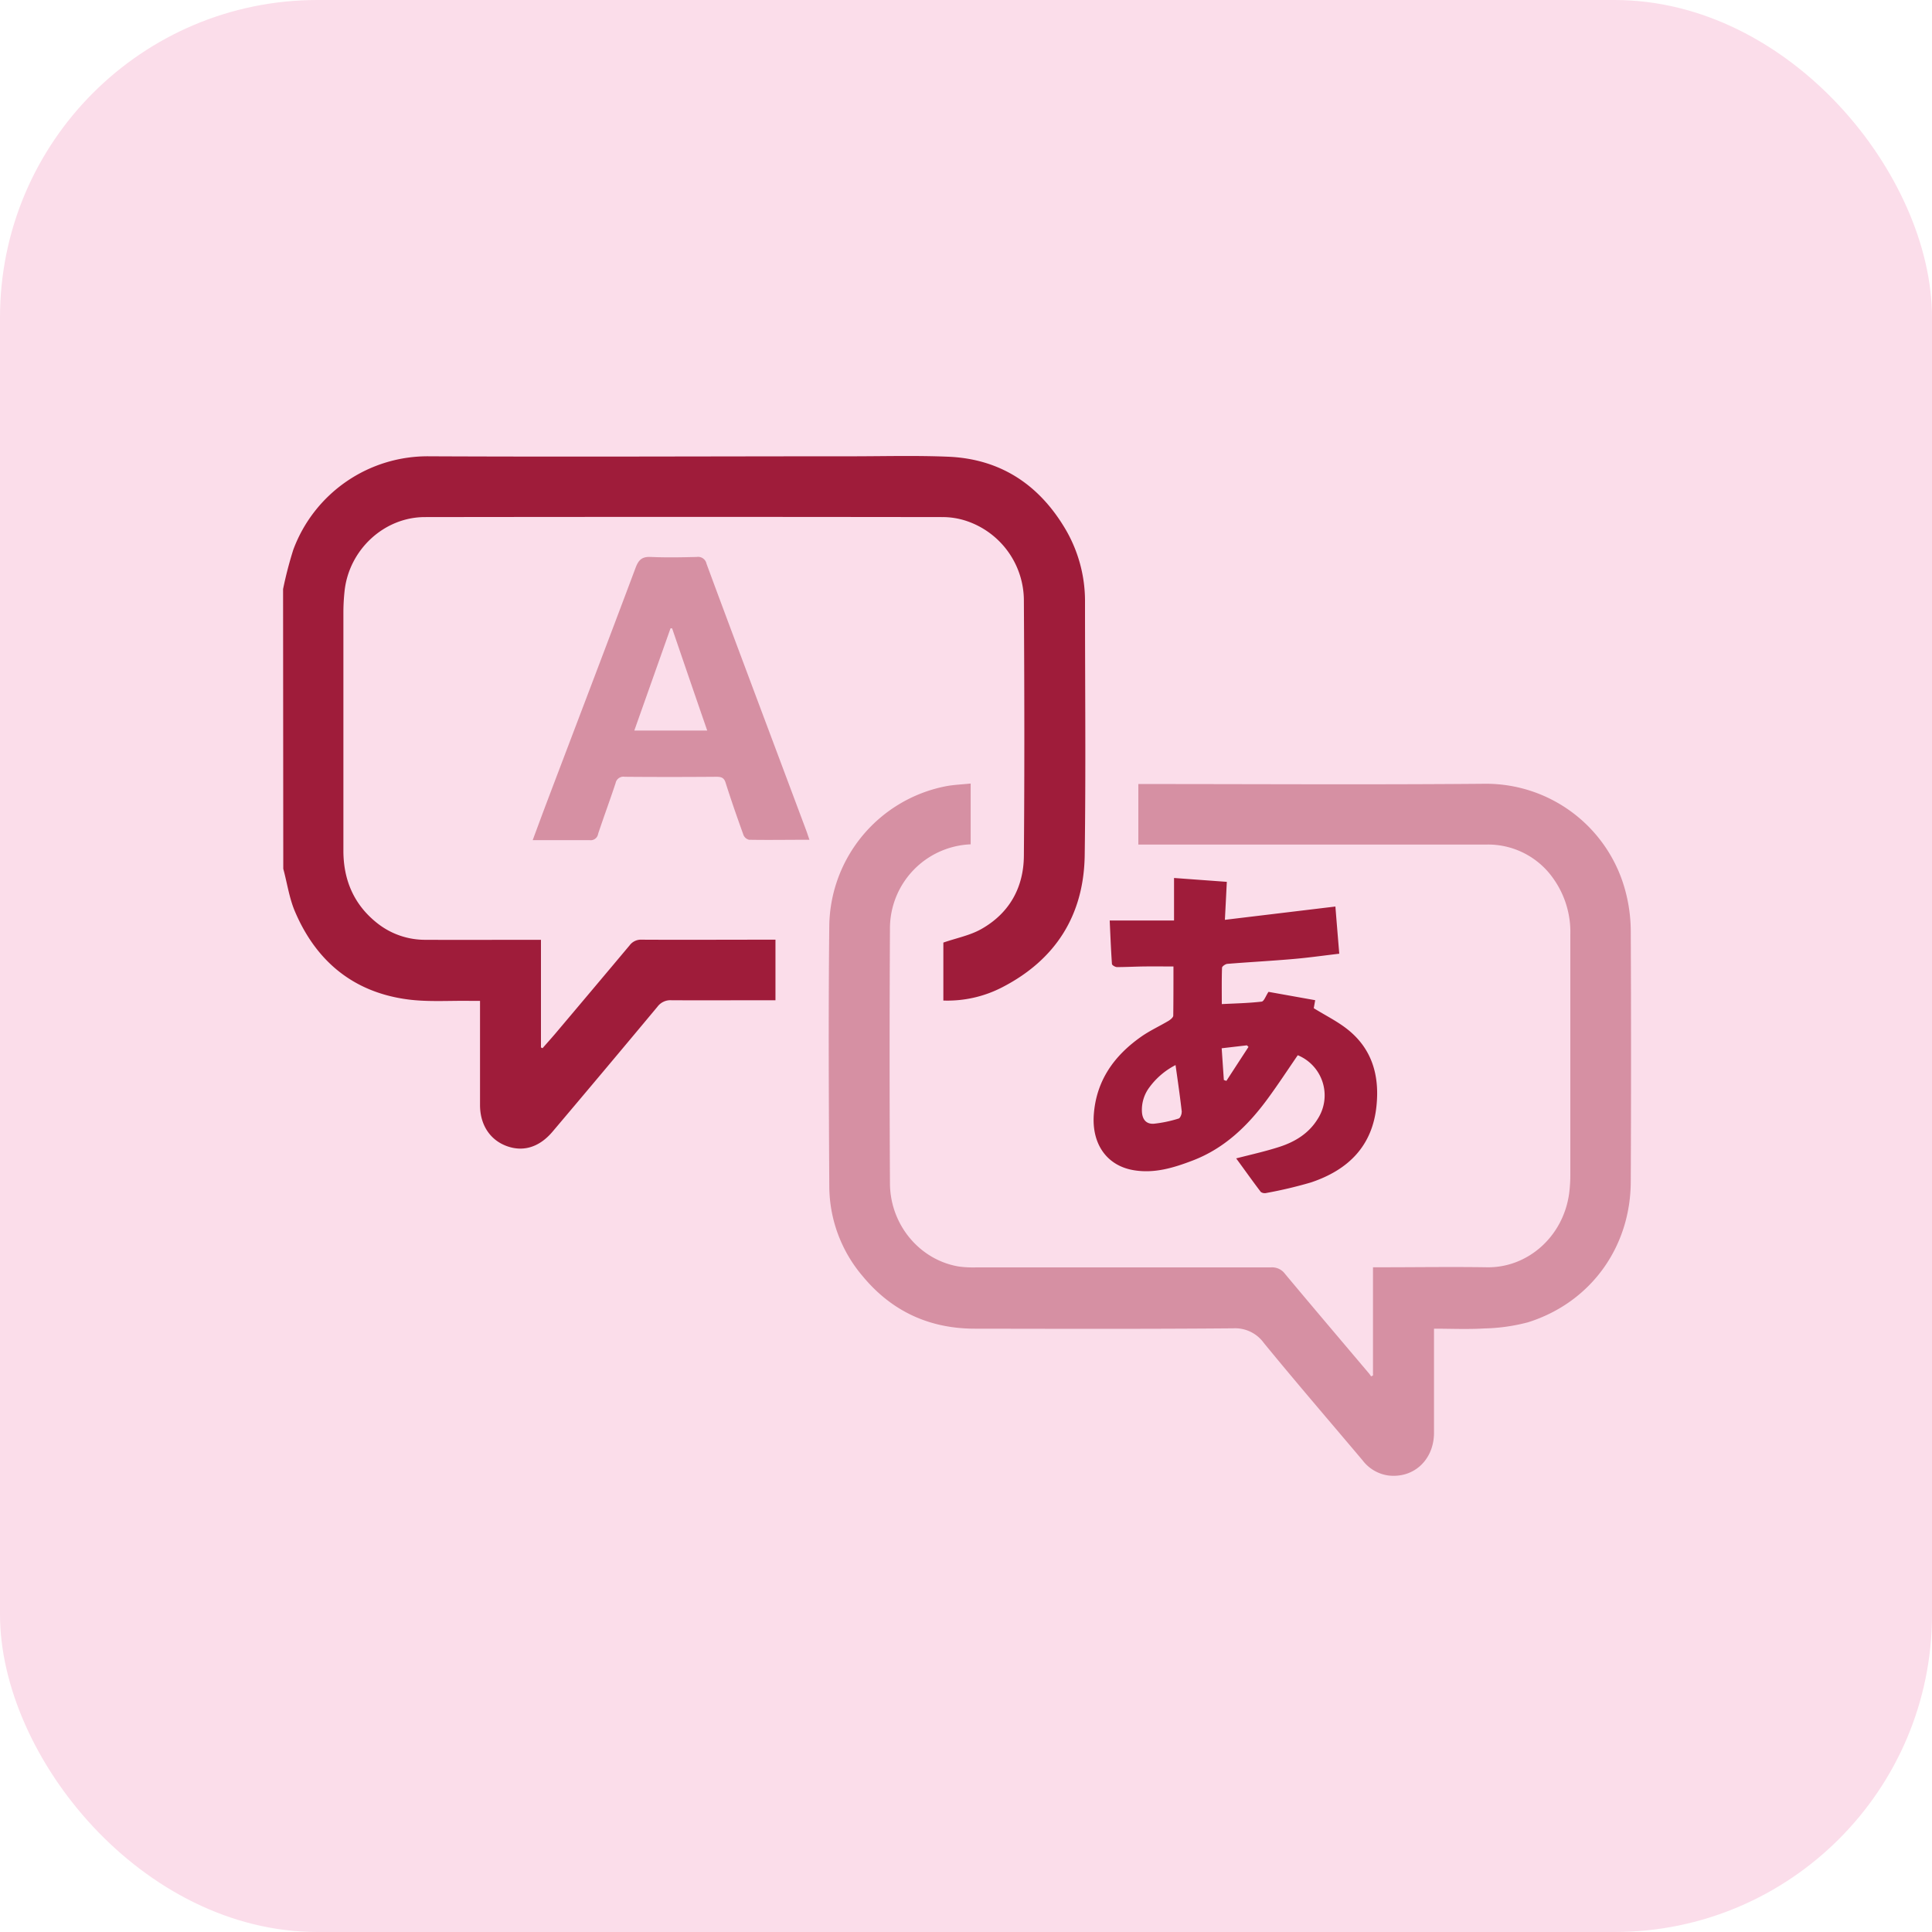 <svg id="Layer_1" data-name="Layer 1" xmlns="http://www.w3.org/2000/svg" viewBox="0 0 500 500"><defs><style>.cls-1{fill:#fbddea;}.cls-2,.cls-3{fill:#9f1c3a;}.cls-3{opacity:0.4;}</style></defs><title>5</title><rect class="cls-1" width="500" height="500" rx="82.17"/><path class="cls-2" d="M73.26,152.84a101.79,101.79,0,0,1,2.64-10.17,37.07,37.07,0,0,1,35.22-24.19c36.37.17,72.73,0,109.09,0,8.41,0,16.83-.24,25.23.11,13.25.57,23.18,7,30,18.25a36.76,36.76,0,0,1,5.36,19.4c0,21.84.23,43.67-.08,65.5-.22,15.46-7.49,27-21.29,34.13a30.84,30.84,0,0,1-15.29,3.46v-15c3.43-1.19,6.92-1.85,9.84-3.51,7.25-4.1,10.95-10.74,11-19,.18-21.95.13-43.91,0-65.87a21.77,21.77,0,0,0-14.87-20.74,19.59,19.59,0,0,0-6.18-1q-67-.09-133.95,0c-10.58,0-19.68,8.46-20.81,19.19a51.46,51.46,0,0,0-.3,5.55q0,30.8,0,61.6c0,7.57,2.72,14,8.79,18.78a19.91,19.91,0,0,0,12.57,4.28c9.15.05,18.3,0,27.46,0H140v27.86l.41.19c1.1-1.26,2.22-2.5,3.31-3.78q9.63-11.4,19.23-22.84a3.64,3.64,0,0,1,3.14-1.46c10.88.06,21.76,0,32.65,0h1.95v15.67h-2.09c-8.29,0-16.57.05-24.86,0a4.17,4.17,0,0,0-3.6,1.69Q156.59,277.2,143,293.26c-3.38,4-7.53,5.31-11.84,3.74s-6.91-5.46-6.93-10.58q0-12.24,0-24.49v-2.51h-2.28c-5.68-.11-11.45.36-17-.46-13.77-2-23.24-10-28.64-22.73-1.47-3.47-2-7.34-3-11Zm253,156a1.77,1.77,0,0,0,1.48.29,111.92,111.92,0,0,0,11.51-2.72c9.61-3.21,16-9.37,17-20C357,278.8,355.13,272,349,267c-2.68-2.2-5.88-3.75-9-5.69l.37-2.07-12.08-2.16c-.69,1-1.16,2.46-1.78,2.53-3.41.4-6.85.46-10.31.64,0-3.13-.05-6.27.06-9.41,0-.35.85-.94,1.34-1,5.66-.46,11.34-.76,17-1.25,4-.34,7.91-.9,12-1.38-.36-4.33-.69-8.31-1-12.21L317,238.44c.19-3.57.34-6.62.5-9.83l-13.66-1v11H287.19c.18,3.87.32,7.56.58,11.24,0,.32.83.81,1.28.82,2.35,0,4.7-.13,7.05-.16s4.89,0,7.59,0c0,4.33,0,8.53-.05,12.72,0,.45-.68,1-1.17,1.32-2.38,1.42-4.94,2.58-7.2,4.18-7,4.94-11.59,11.39-12.2,20.21-.51,7.53,3.38,13.17,10.41,14.31,5.35.87,10.26-.64,15.14-2.5,8.35-3.18,14.44-9.13,19.58-16.18,2.65-3.62,5.11-7.38,7.66-11.09A11.24,11.24,0,0,1,341,290c-2.29,3.72-5.82,5.87-9.83,7.18-3.61,1.17-7.35,2-11.25,3C322,303,324.11,306,326.3,308.87Zm-20.45-20.69c.06.56-.37,1.59-.76,1.71a32.62,32.62,0,0,1-6.42,1.35c-2,.14-3-1.11-3.1-3.13a9.68,9.68,0,0,1,1.9-6.24,19.26,19.26,0,0,1,6.8-5.81C304.83,280.25,305.4,284.21,305.85,288.18Zm10.36-16.47,6.53-.76.41.41q-2.86,4.39-5.72,8.79l-.66-.23Z" transform="translate(0 -0.39)"/><path class="cls-3" d="M355.33,356.36v-28h2.36c9,0,18.06-.14,27.08,0,10.44.21,19.76-7.79,21.32-19.08a38.46,38.46,0,0,0,.31-5.36q0-30.81,0-61.61A23.85,23.85,0,0,0,402,227.76a20.6,20.6,0,0,0-17.32-8.8q-43.78,0-87.57,0H294.6V203.3h2.17c29.19,0,58.38.19,87.56-.07a37.33,37.33,0,0,1,36.51,28.49,40.77,40.77,0,0,1,1.2,9.52q.15,32.47,0,64.94c-.05,17-10.4,31.32-26.6,36.42a48,48,0,0,1-11.32,1.59c-4.23.26-8.5.06-13,.06v2.32c0,8.23,0,16.45,0,24.68-.05,6.95-5.22,11.75-11.78,11a10.12,10.12,0,0,1-6.7-3.92c-8.53-10.11-17.17-20.13-25.55-30.37a9.18,9.18,0,0,0-8-3.8c-22.26.19-44.52.12-66.78.09-11.69,0-21.42-4.43-28.92-13.43a36.08,36.08,0,0,1-8.77-23.31c-.13-22.57-.25-45.15,0-67.72a37.32,37.32,0,0,1,30.06-35.9c2.09-.41,4.25-.48,6.53-.72V218.9a21.79,21.79,0,0,0-20.89,21.9q-.18,32.94,0,65.87c.06,10.77,7.79,19.88,17.92,21.51a28.59,28.59,0,0,0,4.44.21q38.13,0,76.25,0a4.13,4.13,0,0,1,3.61,1.65c7.21,8.64,14.5,17.21,21.76,25.8.2.24.36.5.54.75Zm-146.7-141.1q-6.58-17.58-13.18-35.17c-4.21-11.27-8.45-22.53-12.61-33.82a2.22,2.22,0,0,0-2.52-1.74c-4,.1-7.92.18-11.87,0-2.25-.11-3.17.71-3.94,2.75-7.56,20.16-15.24,40.27-22.87,60.4-1.26,3.32-2.48,6.65-3.78,10.14,5.09,0,9.91,0,14.73,0a1.94,1.94,0,0,0,2.2-1.63c1.46-4.39,3.07-8.73,4.52-13.12a2.07,2.07,0,0,1,2.37-1.65c7.92.07,15.83.06,23.74,0,1.28,0,2,.26,2.39,1.61,1.43,4.52,3,9,4.61,13.48a2.09,2.09,0,0,0,1.43,1.21c5.12.09,10.25,0,15.63,0C209.14,216.77,208.91,216,208.63,215.26Zm-44.47-25.81L173.53,163l.41,0c3,8.77,6,17.54,9.09,26.46Z" transform="translate(0 -0.39)"/></svg>